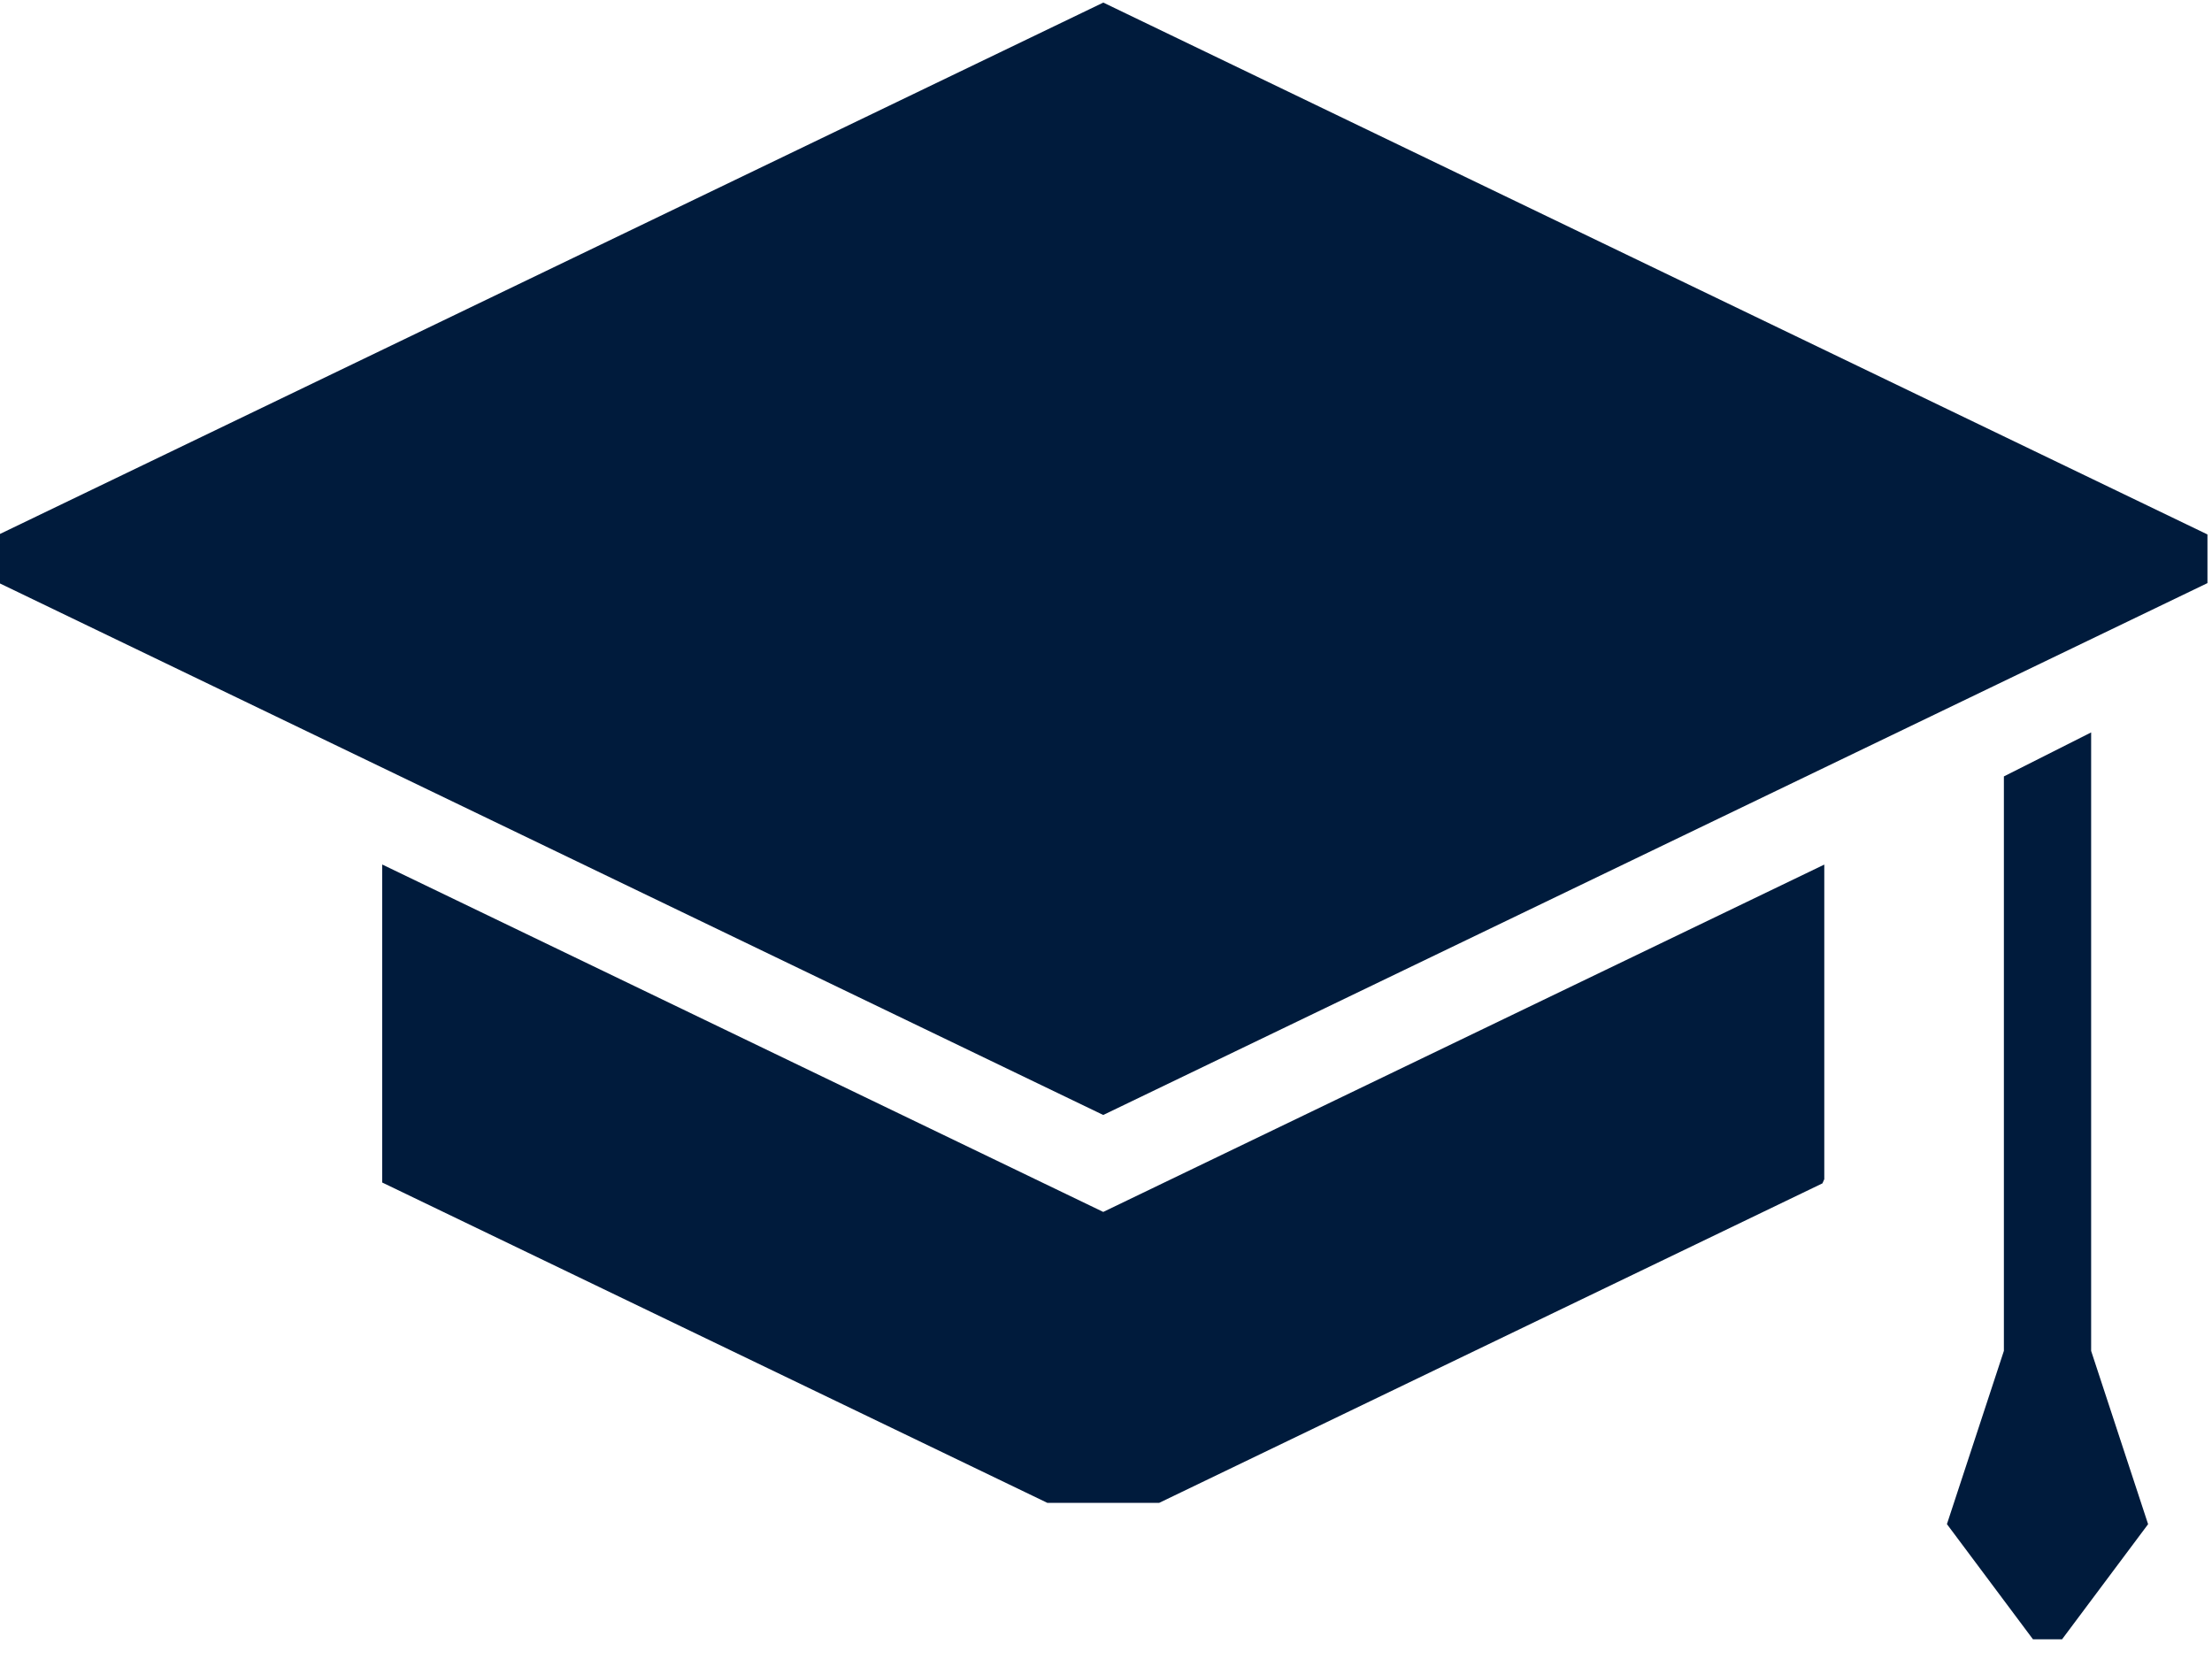 <svg xmlns="http://www.w3.org/2000/svg" width="36" height="27" viewBox="0 0 36 27">
    <g fill="#001B3C" fill-rule="nonzero">
        <path d="M35.926 9.49v-.792L17.956.042 0 8.69v.806l17.955 8.65z"/>
        <path d="M6.22 14.071v5.174l10.826 5.214h1.819l10.795-5.2.03-.068v-5.12l-11.735 5.653L6.221 14.07zM34.033 21.986V11.92l-1.42.716v9.349l-.927 2.82 1.4 1.874h.474l1.4-1.873z"/>
    </g>
</svg>
